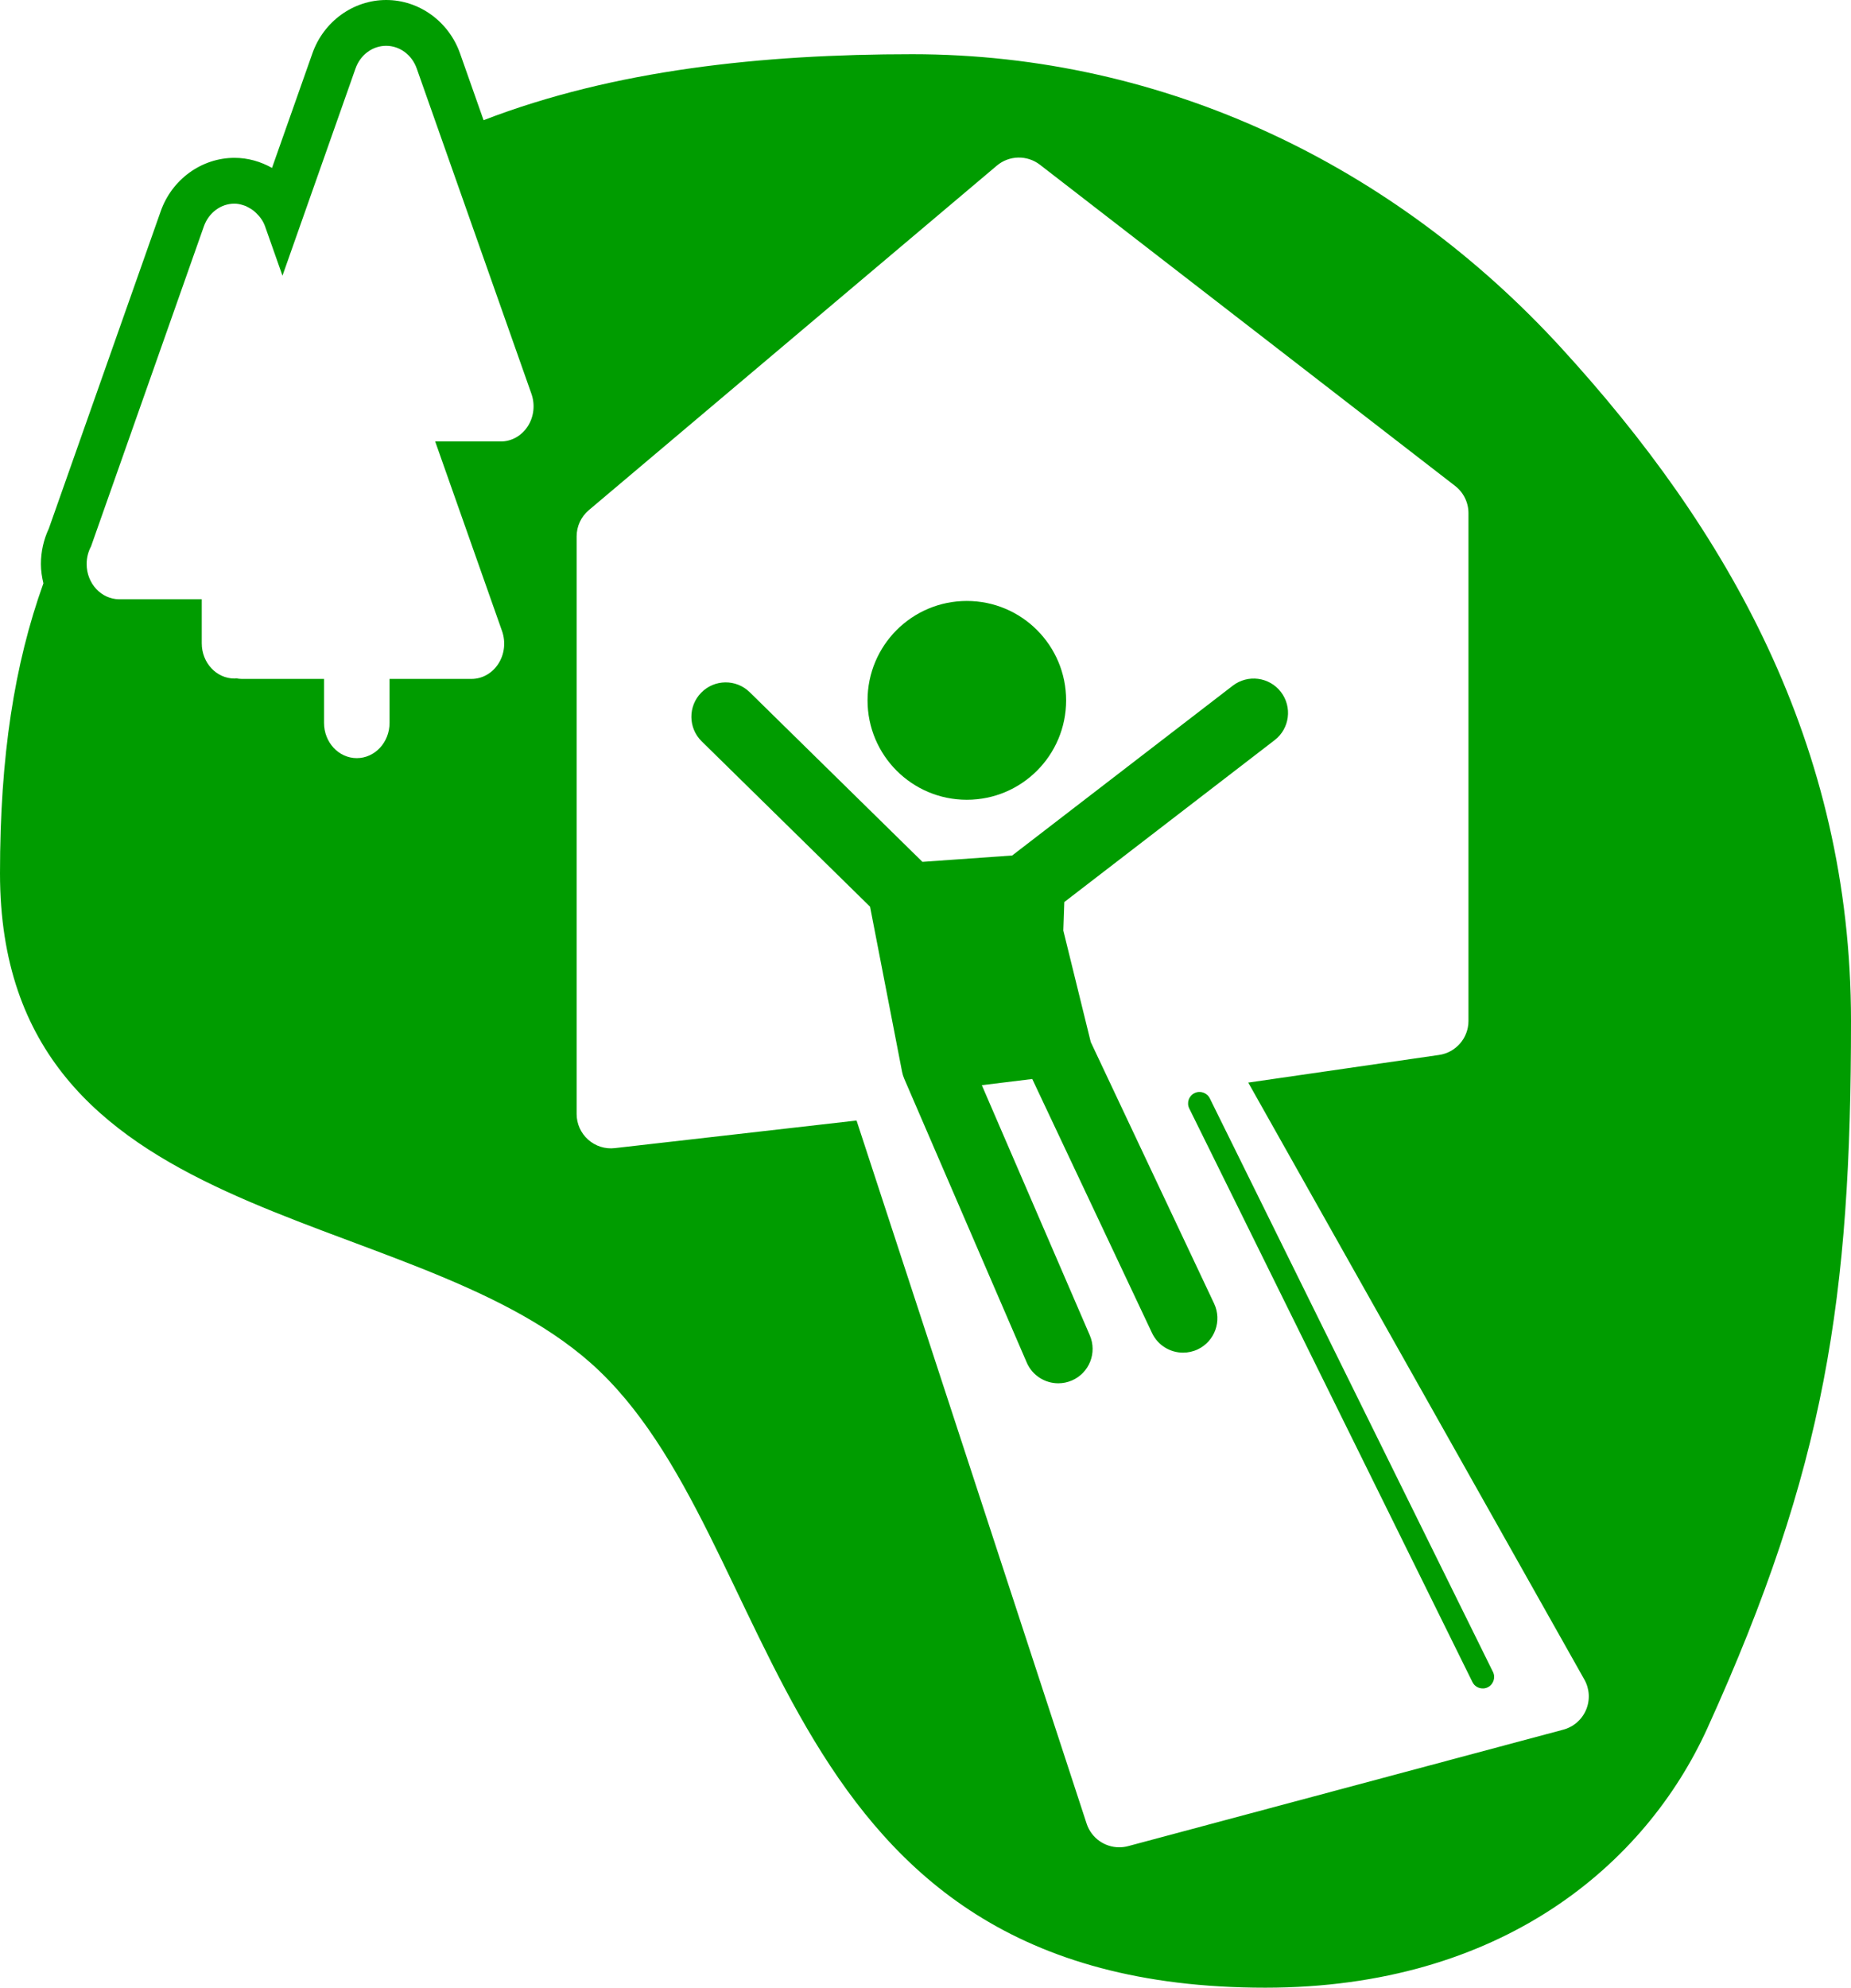 <?xml version="1.0" encoding="UTF-8"?>
<svg width="463px" height="497px" viewBox="0 0 463 497" version="1.1" xmlns="http://www.w3.org/2000/svg" xmlns:xlink="http://www.w3.org/1999/xlink">
    <!-- Generator: Sketch 52.6 (67491) - http://www.bohemiancoding.com/sketch -->
    <title>icon-play</title>
    <desc>Created with Sketch.</desc>
    <g id="Page-1" stroke="none" stroke-width="1" fill="none" fill-rule="evenodd">
        <g id="icon-play" fill="#009C00" fill-rule="nonzero">
            <path d="M390.456,86.915 C348.933,41.587 291.562,13.557 228.202,13.557 C190.63,13.557 153.585,17.476 120.96,30.053 L115.063,13.327 C112.24,5.352 104.825,0 96.603,0 C88.376,0 80.967,5.352 78.15,13.322 L68.038,41.988 C65.21,40.395 62.015,39.467 58.665,39.467 C50.443,39.467 43.028,44.824 40.211,52.794 L12.213,132.163 C10.913,134.913 10.232,137.961 10.232,141.032 C10.232,142.7 10.484,144.298 10.856,145.851 C3.596,166.089 0,189.065 0,218.379 C0,307.929 101.59,300.045 147.671,340.726 C197.152,384.427 191.329,497 316.486,497 C375.684,497 411.629,466.122 427.094,432.076 C456.662,366.969 463,324.442 463,255.29 C463,186.114 431.99,132.243 390.456,86.915 Z M132.022,106.574 C130.494,108.957 127.974,110.384 125.278,110.384 L108.856,110.384 L125.587,157.815 C126.537,160.531 126.199,163.568 124.665,165.951 C123.142,168.335 120.623,169.756 117.926,169.756 L97.439,169.756 L97.439,180.757 C97.439,185.616 93.769,189.564 89.246,189.564 C84.723,189.564 81.052,185.616 81.052,180.757 L81.052,169.756 L60.566,169.756 C60.526,169.756 60.492,169.756 60.452,169.756 C59.988,169.756 59.547,169.687 59.106,169.613 C58.957,169.618 58.808,169.658 58.654,169.658 C54.13,169.658 50.466,165.716 50.466,160.852 L50.466,149.845 L29.974,149.845 C29.934,149.845 29.905,149.845 29.865,149.845 C25.342,149.845 21.672,145.903 21.672,141.032 C21.672,139.434 22.067,137.933 22.765,136.638 L50.993,56.604 C52.201,53.184 55.247,50.92 58.648,50.92 C59.352,50.92 60.028,51.058 60.681,51.258 C60.95,51.333 61.207,51.413 61.465,51.516 C61.717,51.631 61.957,51.768 62.204,51.906 C62.879,52.261 63.492,52.702 64.047,53.235 C65.003,54.158 65.828,55.252 66.303,56.599 L70.655,68.935 L88.925,17.132 C90.133,13.706 93.185,11.454 96.58,11.454 C99.987,11.454 103.028,13.706 104.241,17.132 L132.916,98.432 C133.889,101.153 133.557,104.19 132.022,106.574 Z M396.737,427.515 C395.706,429.962 393.605,431.795 391.034,432.483 L282.189,461.601 C281.451,461.796 280.695,461.894 279.968,461.894 C276.332,461.894 272.988,459.585 271.803,455.981 L214.254,280.174 L153.791,287.073 C151.358,287.365 148.924,286.574 147.104,284.947 C145.277,283.32 144.235,280.988 144.235,278.535 L144.235,134.122 C144.235,131.59 145.352,129.183 147.287,127.556 L249.33,41.426 C252.427,38.808 256.916,38.722 260.123,41.191 L363.969,121.494 C366.076,123.121 367.313,125.637 367.313,128.295 L367.313,255.284 C367.313,259.553 364.169,263.18 359.95,263.781 L312.232,270.691 L396.313,419.969 C397.613,422.278 397.768,425.063 396.737,427.515 Z M266.673,175.119 C266.673,188.847 255.565,199.975 241.835,199.975 C228.116,199.975 217.003,188.847 217.003,175.119 C217.003,161.39 228.116,150.263 241.835,150.263 C255.554,150.263 266.673,161.39 266.673,175.119 Z M320.402,173.022 C317.505,169.257 312.117,168.558 308.356,171.452 L253.177,213.909 L230.733,215.497 L187.538,173.085 C184.154,169.756 178.715,169.807 175.394,173.205 C172.073,176.591 172.125,182.035 175.514,185.358 L217.632,226.71 L225.637,267.97 C225.757,268.571 225.94,269.173 226.187,269.74 L256.825,340.692 C258.227,343.935 261.394,345.877 264.715,345.877 C265.848,345.877 267.005,345.654 268.116,345.173 C272.479,343.288 274.477,338.228 272.593,333.874 L245.591,271.339 L258.204,269.792 L288.161,333.301 C289.627,336.4 292.713,338.217 295.925,338.217 C297.156,338.217 298.416,337.953 299.601,337.392 C303.884,335.363 305.71,330.241 303.695,325.949 L272.834,260.544 L265.974,232.669 L266.22,225.547 L318.828,185.066 C322.59,182.178 323.288,176.786 320.402,173.022 Z M372.145,421.888 C373.554,421.184 374.143,419.459 373.445,418.05 L302.613,274.628 C301.914,273.212 300.197,272.622 298.777,273.327 C297.357,274.02 296.773,275.745 297.477,277.166 L368.309,420.582 C368.801,421.596 369.821,422.175 370.868,422.175 C371.304,422.186 371.733,422.095 372.145,421.888 Z" id="Shape"></path>
        </g>
    </g>
</svg>